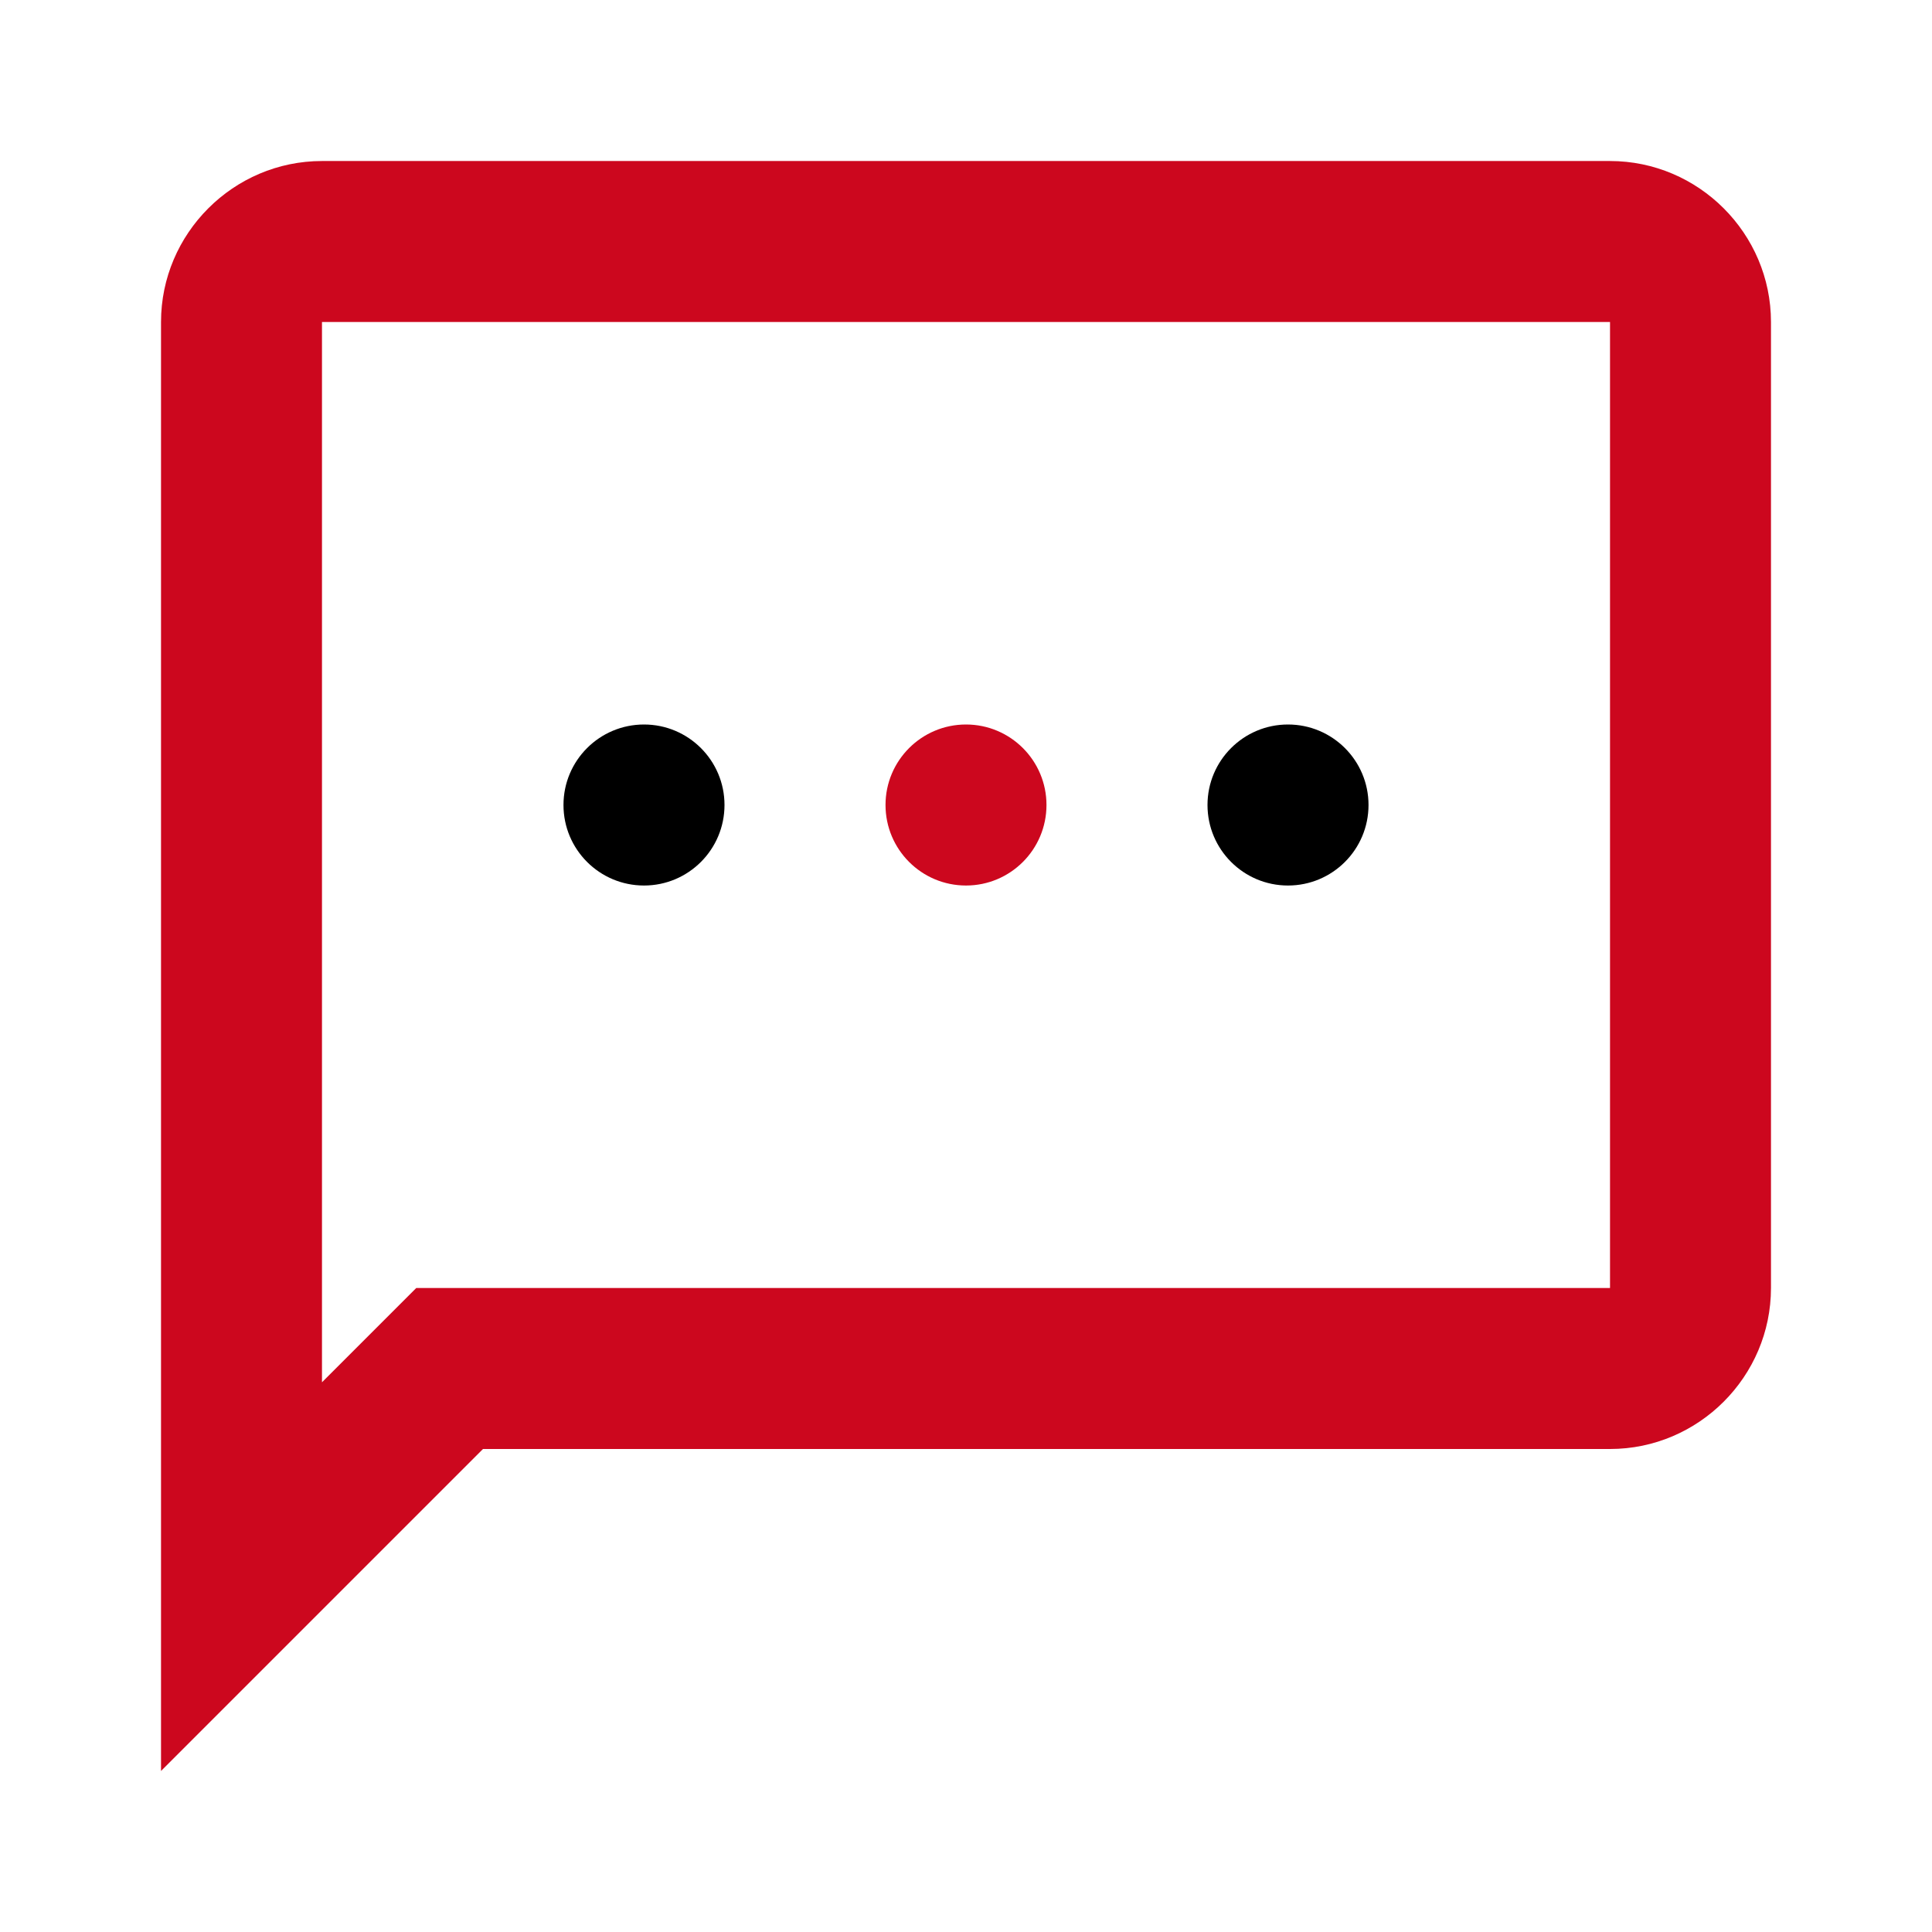 <svg width="32" height="32" viewBox="0 0 32 32" fill="none" xmlns="http://www.w3.org/2000/svg">
<g clip-path="url(#clip0_246_1805)">
<path d="M2.667 29.333L8 24H26.667C28.133 24 29.333 22.8 29.333 21.333V5.333C29.333 3.867 28.133 2.667 26.667 2.667H5.333C3.867 2.667 2.667 3.867 2.667 5.333V29.333ZM5.333 5.333H26.667V21.333H6.895L5.333 22.895V5.333Z" fill="#CC071E"/>
<path d="M16 14.667C16.736 14.667 17.333 14.07 17.333 13.333C17.333 12.597 16.736 12 16 12C15.264 12 14.667 12.597 14.667 13.333C14.667 14.07 15.264 14.667 16 14.667Z" fill="#CC071E"/>
<path d="M21.333 14.667C22.07 14.667 22.667 14.07 22.667 13.333C22.667 12.597 22.07 12 21.333 12C20.597 12 20 12.597 20 13.333C20 14.07 20.597 14.667 21.333 14.667Z" fill="black"/>
<path d="M10.667 14.667C11.403 14.667 12 14.07 12 13.333C12 12.597 11.403 12 10.667 12C9.93 12 9.333 12.597 9.333 13.333C9.333 14.07 9.93 14.667 10.667 14.667Z" fill="black"/>
</g>
<defs>
<clipPath id="clip0_246_1805">
<rect width="32" height="32" fill="white"/>
</clipPath>
</defs>
</svg>
